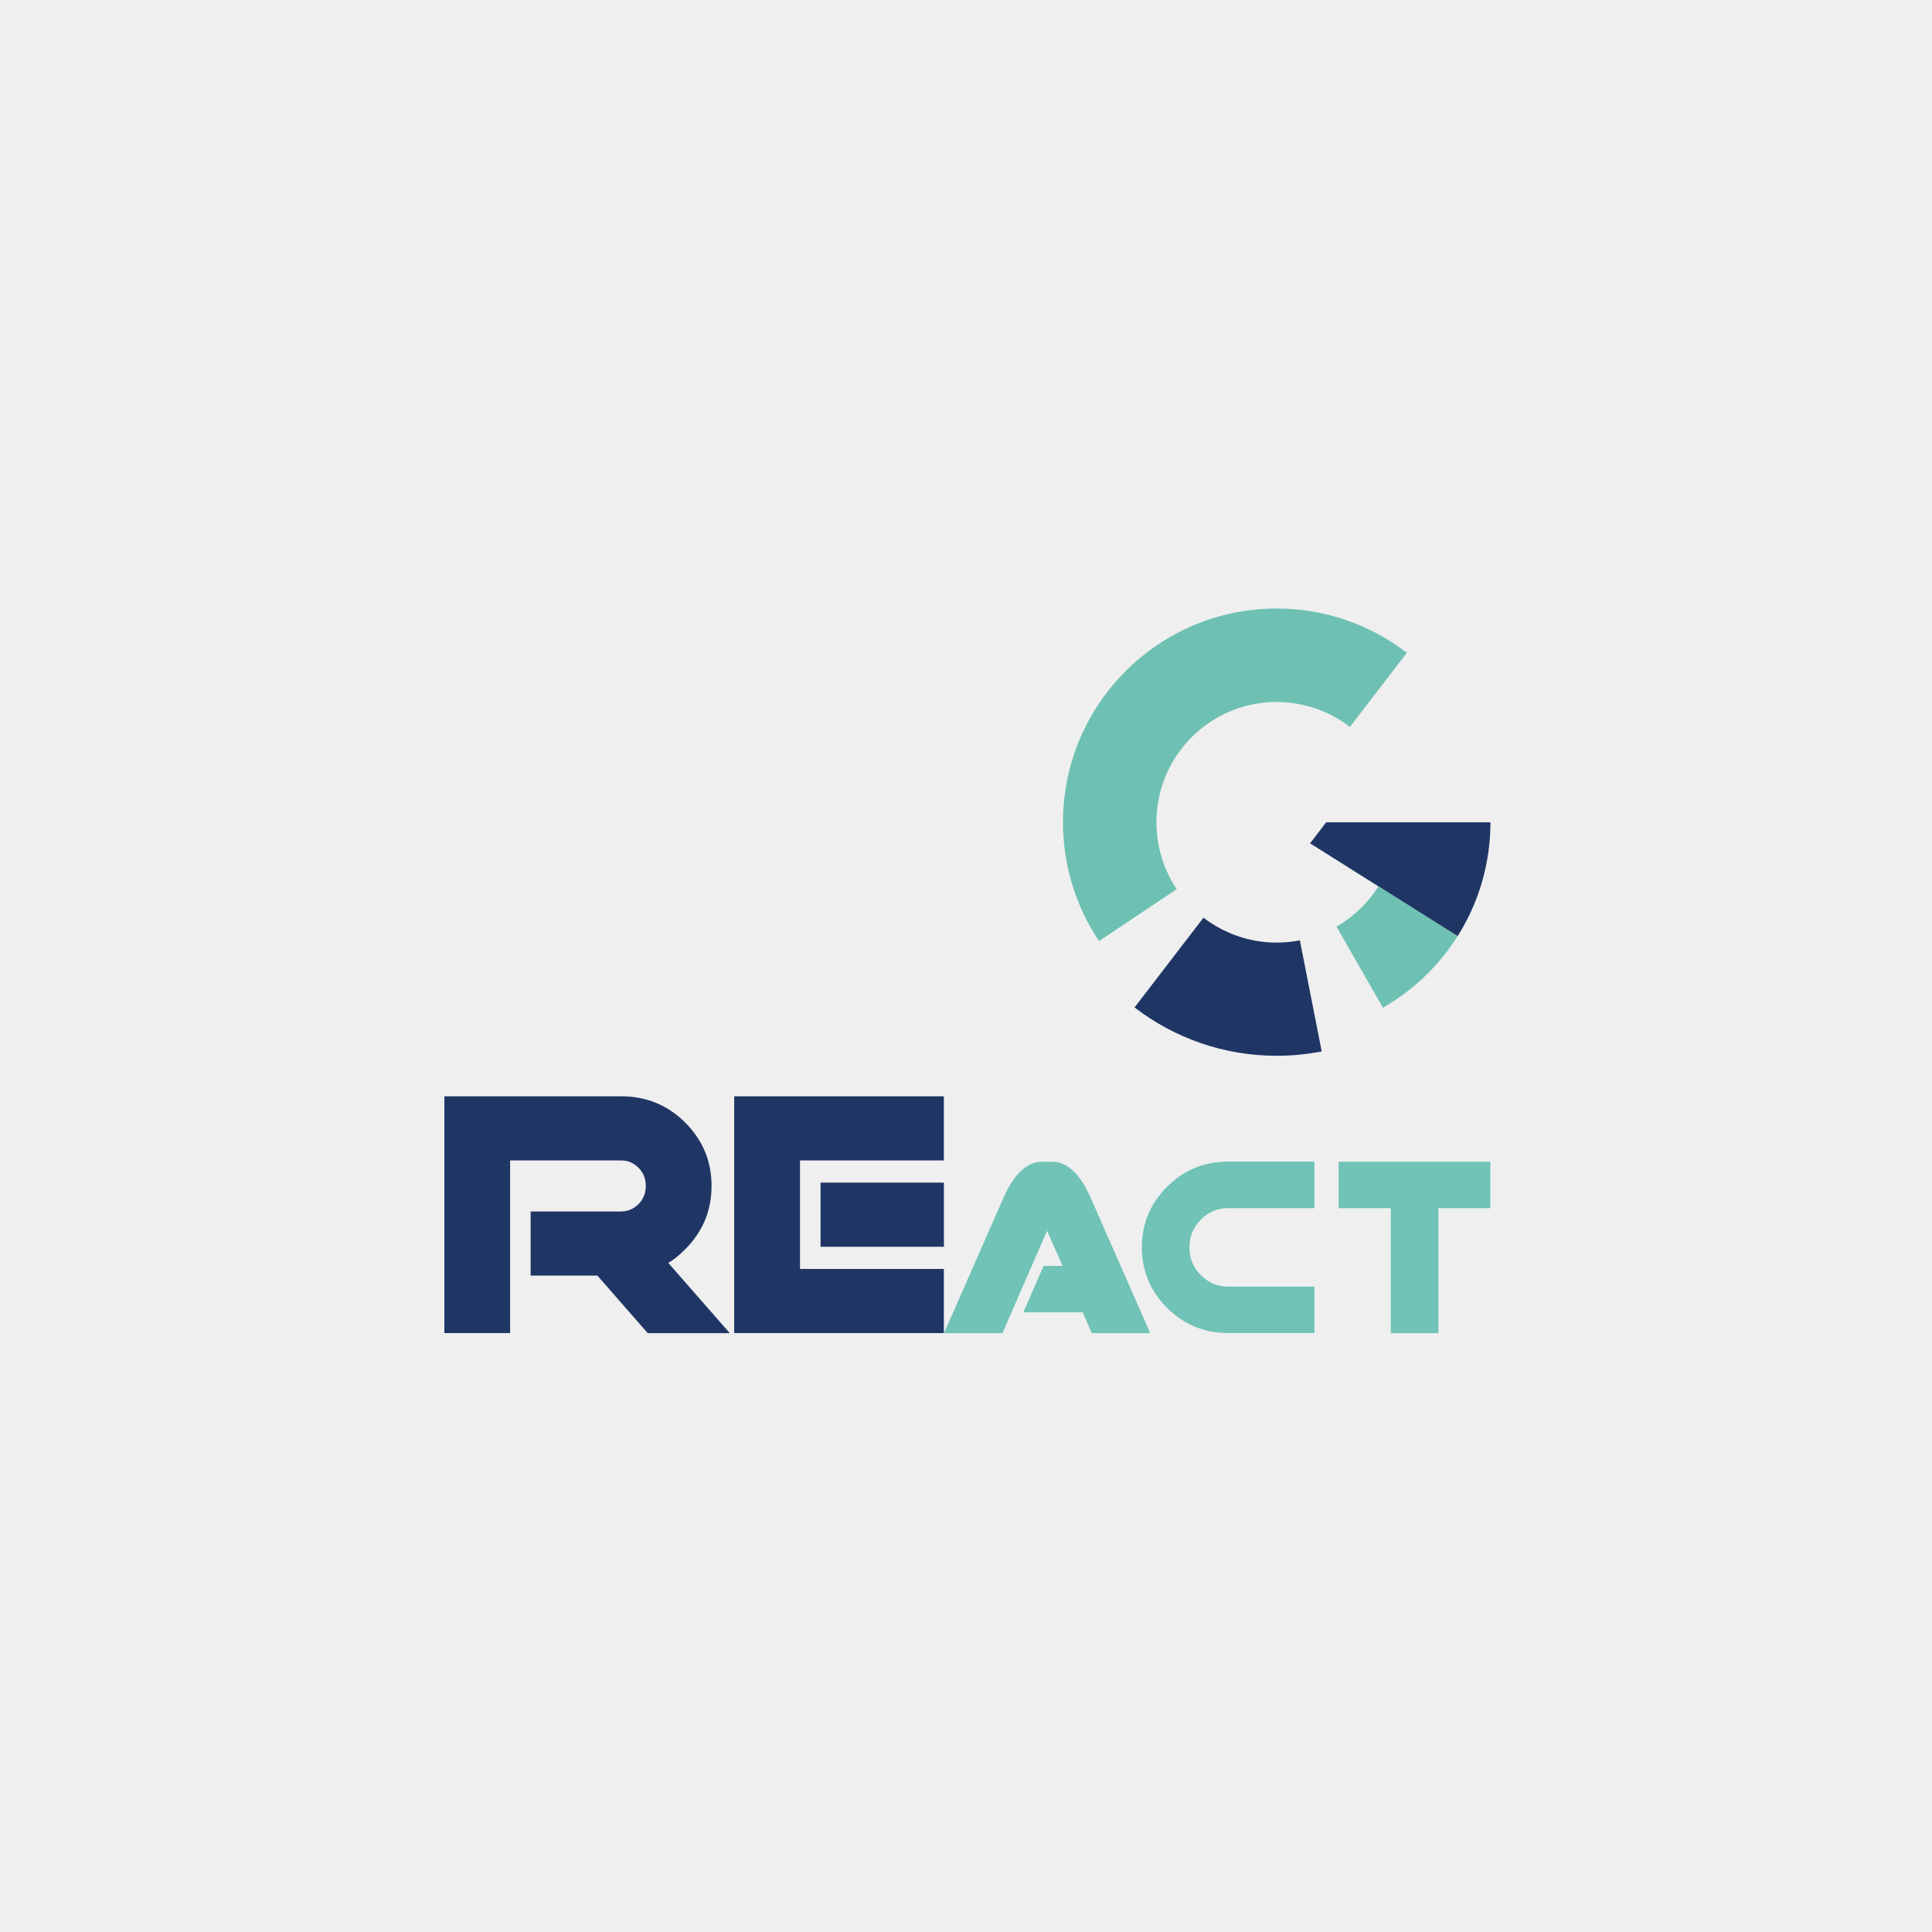<svg width="200" height="200" viewBox="0 0 200 200" fill="none" xmlns="http://www.w3.org/2000/svg">
<path d="M0 0H200V200H0V0Z" fill="#EFEFEF"/>
<path d="M135.618 87.301L150.889 96.915C153.044 93.504 154.29 89.461 154.29 85.125H137.285L135.618 87.301Z" fill="#1F3665"/>
<path d="M132.165 72.677C135.019 72.677 137.647 73.639 139.745 75.253L145.637 67.578C141.905 64.708 137.237 62.995 132.165 62.995C119.943 62.995 110.04 72.903 110.04 85.119C110.04 89.672 111.417 93.903 113.772 97.42L121.815 92.042C120.49 90.061 119.712 87.685 119.712 85.119C119.712 78.244 125.284 72.667 132.165 72.667V72.677Z" fill="#6EC1B2"/>
<path d="M142.694 91.753C141.611 93.472 140.118 94.907 138.352 95.922L143.161 104.321C146.305 102.519 148.959 99.969 150.889 96.915L142.694 91.753Z" fill="#6EC1B2"/>
<path d="M132.165 97.577C129.311 97.577 126.682 96.61 124.585 94.996L117.447 104.29C121.526 107.423 126.624 109.294 132.165 109.294C133.758 109.294 135.319 109.136 136.822 108.842L134.562 97.346C133.784 97.499 132.985 97.577 132.16 97.577H132.165Z" fill="#1F3665"/>
<path d="M109.998 131.04L108.395 127.408L103.774 138.005H97.724L103.785 124.207C104.92 121.579 106.276 120.265 107.864 120.265H108.936C110.524 120.265 111.875 121.579 113 124.207L119.071 138.005H113.021L112.085 135.85H105.935L108.027 131.046H109.988L109.998 131.04Z" fill="#70C3B6"/>
<path d="M136.07 125.064H127.14C126.046 125.064 125.105 125.458 124.317 126.246C123.528 127.035 123.134 127.997 123.134 129.127C123.134 130.257 123.528 131.219 124.317 132.008C125.105 132.796 126.046 133.19 127.14 133.19H136.07V137.995H127.14C124.659 137.995 122.551 137.127 120.811 135.388C119.071 133.648 118.204 131.561 118.204 129.122C118.204 126.683 119.071 124.596 120.811 122.856C122.551 121.116 124.659 120.249 127.14 120.249H136.07V125.064Z" fill="#70C3B6"/>
<path d="M148.902 125.069V138.005H143.971V125.069H138.573V120.265H154.279V125.069H148.896H148.902Z" fill="#70C3B6"/>
<path d="M64.298 125.405C64.992 125.405 65.591 125.153 66.096 124.648C66.6 124.144 66.853 123.518 66.853 122.767C66.853 122.015 66.6 121.389 66.096 120.885C65.591 120.38 64.992 120.128 64.298 120.128H52.807V138H46V113.489H64.298C66.91 113.489 69.118 114.398 70.937 116.212C72.75 118.03 73.66 120.212 73.66 122.767C73.66 125.321 72.75 127.503 70.937 129.321C70.29 129.968 69.707 130.441 69.181 130.735L75.547 138.005H67.052L61.843 132.05H54.931V125.411H64.293L64.298 125.405Z" fill="#1F3665"/>
<path d="M82.817 120.128V131.361H97.708V138H76.004V113.489H97.708V120.128H82.817ZM97.714 122.425V129.064H84.945V122.425H97.714Z" fill="#1F3665"/>
</svg>
